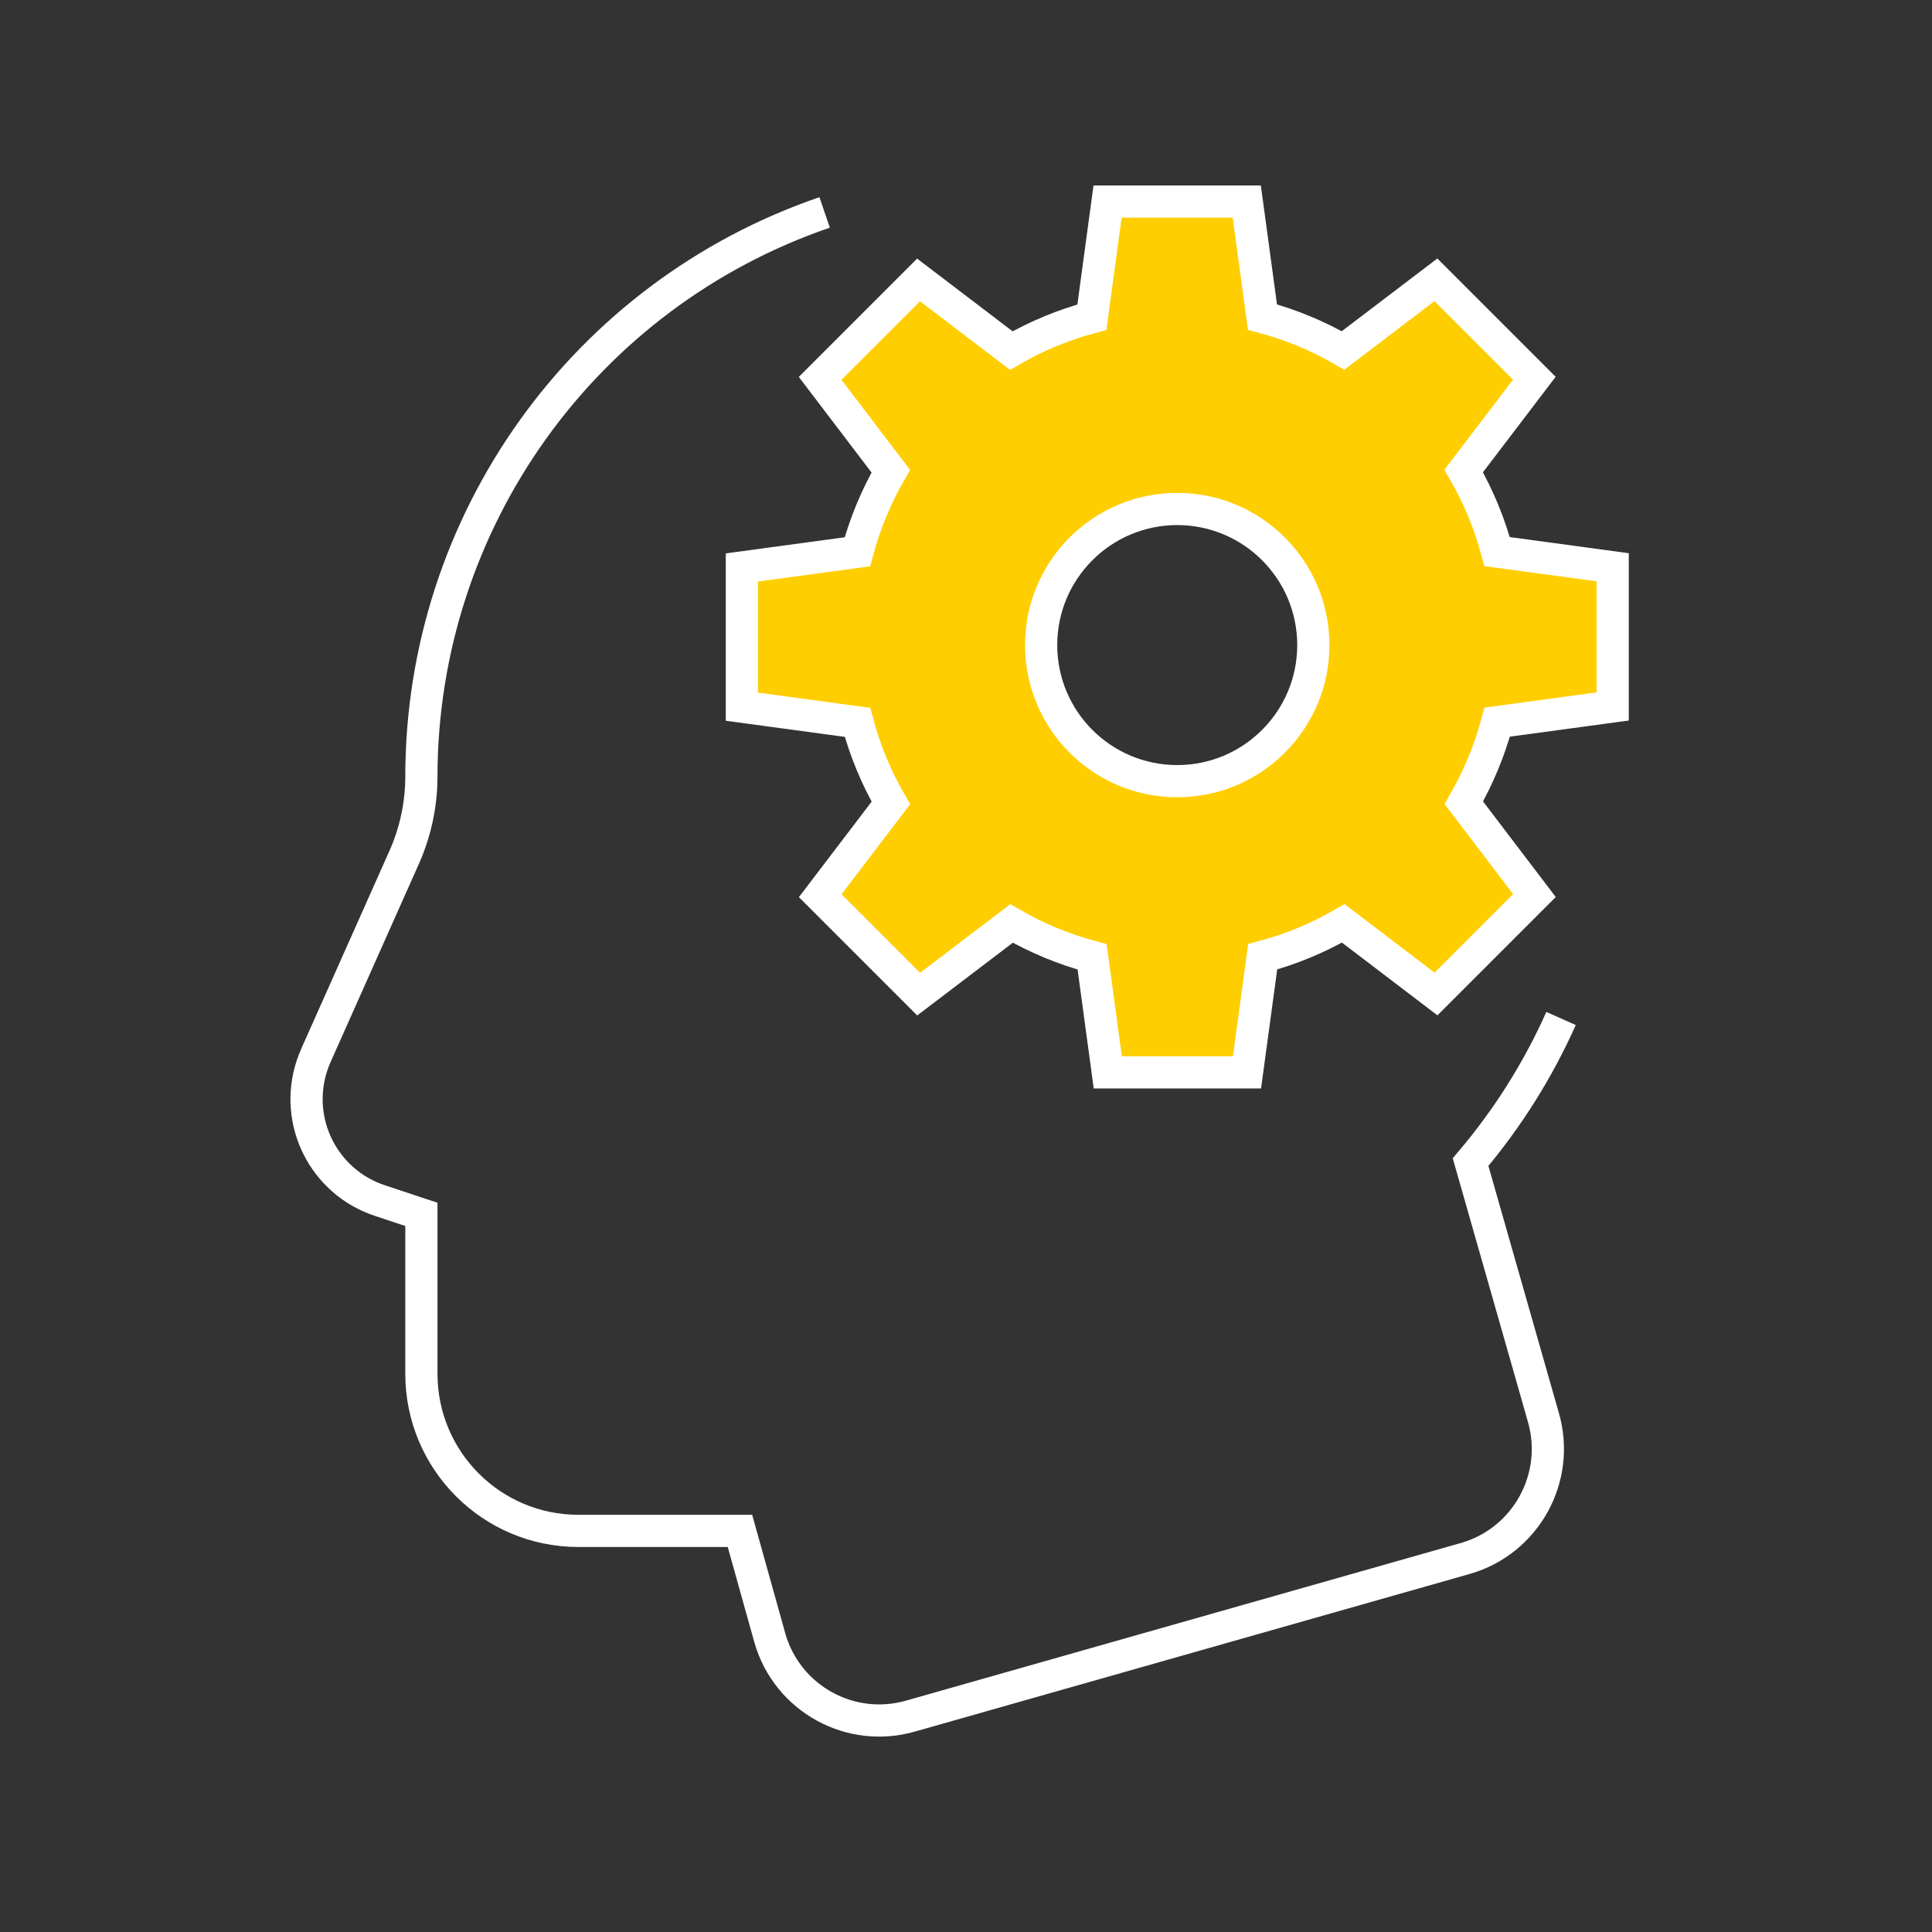 <?xml version="1.0" encoding="UTF-8"?> <svg xmlns="http://www.w3.org/2000/svg" id="icon_artwork" viewBox="0 0 180 180"><rect x="0" y="0" width="180" height="180" fill="#333333" stroke="none"/><defs><style>.cls-1,.cls-2{fill:none;}.cls-2,.cls-3{stroke:#fff;stroke-width:3px;}.cls-3{fill:#ffce00;}</style></defs><g><path class="cls-2" d="M145.44,94.89c-2.16,4.84-5,9.34-8.43,13.38l6.78,23.77c1.63,5.63-1.61,11.51-7.23,13.15-.03,0-.06,.02-.08,.02l-51.6,14.66c-5.62,1.64-11.5-1.59-13.14-7.21-.01-.04-.02-.07-.03-.11l-2.77-9.92h-15.05c-8.08,0-14.63-6.55-14.63-14.64v-14.85l-3.88-1.29c-5.22-1.73-8.04-7.36-6.31-12.58,.1-.31,.22-.61,.35-.91l8.23-18.47c1.06-2.38,1.61-4.95,1.61-7.55,.02-23.74,15.11-44.85,37.57-52.55"></path><path class="cls-3" d="M150.25,65.82v-12.97l-10.77-1.46c-.7-2.63-1.75-5.16-3.11-7.51l6.58-8.64-9.17-9.17-8.65,6.58c-2.35-1.36-4.89-2.41-7.51-3.11l-1.46-10.76h-12.97l-1.46,10.77c-2.63,.7-5.16,1.75-7.51,3.11l-8.64-6.58-9.17,9.17,6.58,8.65c-1.36,2.35-2.41,4.89-3.11,7.51l-10.76,1.46v12.97l10.77,1.46c.7,2.63,1.75,5.16,3.11,7.51l-6.58,8.64,9.17,9.17,8.65-6.58c2.35,1.36,4.89,2.41,7.51,3.11l1.46,10.76h12.97l1.46-10.77c2.63-.7,5.16-1.75,7.51-3.11l8.64,6.58,9.17-9.17-6.58-8.65c1.36-2.35,2.41-4.89,3.11-7.51l10.76-1.46Zm-40.57,6.96c-7,0-12.68-5.68-12.68-12.68s5.68-12.68,12.68-12.68,12.68,5.68,12.68,12.68-5.68,12.68-12.68,12.68Z"></path></g><rect class="cls-1" width="180" height="180"></rect></svg> 